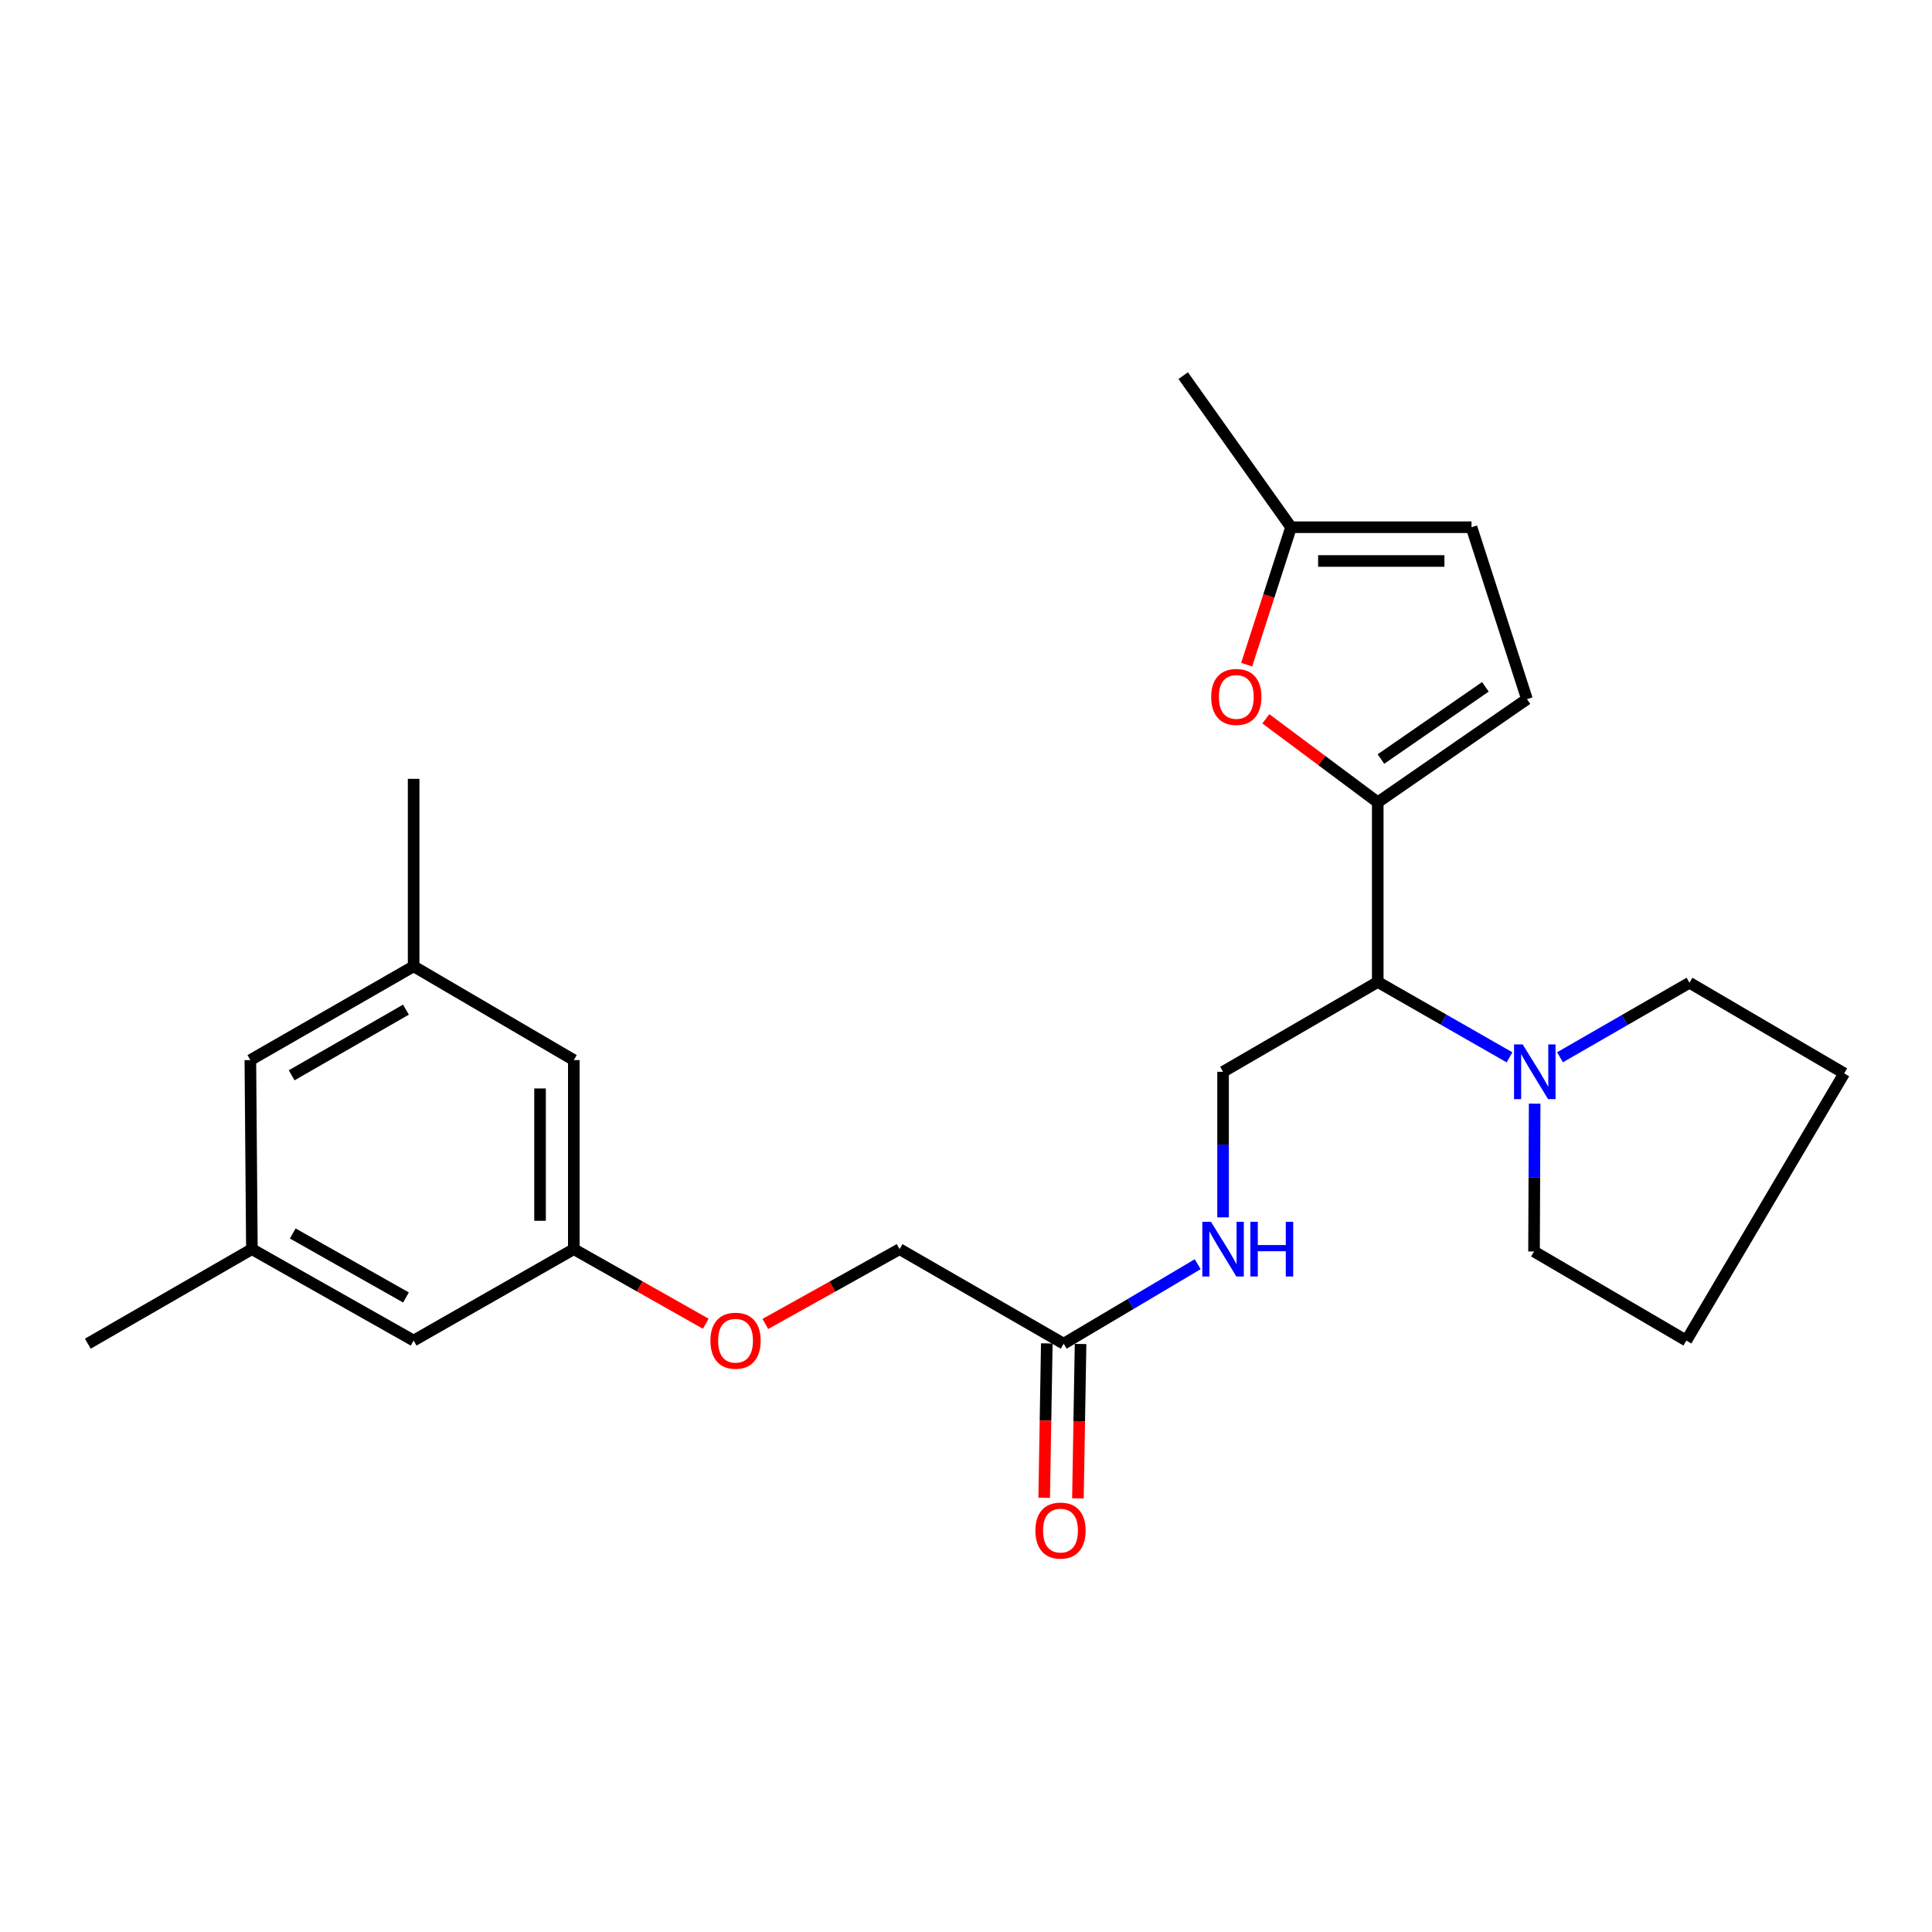 <?xml version='1.0' encoding='iso-8859-1'?>
<svg version='1.1' baseProfile='full'
              xmlns='http://www.w3.org/2000/svg'
                      xmlns:rdkit='http://www.rdkit.org/xml'
                      xmlns:xlink='http://www.w3.org/1999/xlink'
                  xml:space='preserve'
width='1000px' height='1000px' viewBox='0 0 1000 1000'>
<!-- END OF HEADER -->
<rect style='opacity:1.0;fill:#FFFFFF;stroke:none' width='1000' height='1000' x='0' y='0'> </rect>
<path class='bond-0' d='M 713.122,415.256 L 713.122,508.267' style='fill:none;fill-rule:evenodd;stroke:#000000;stroke-width:6px;stroke-linecap:butt;stroke-linejoin:miter;stroke-opacity:1' />
<path class='bond-1' d='M 713.122,415.256 L 684.158,393.653' style='fill:none;fill-rule:evenodd;stroke:#000000;stroke-width:6px;stroke-linecap:butt;stroke-linejoin:miter;stroke-opacity:1' />
<path class='bond-1' d='M 684.158,393.653 L 655.193,372.05' style='fill:none;fill-rule:evenodd;stroke:#FF0000;stroke-width:6px;stroke-linecap:butt;stroke-linejoin:miter;stroke-opacity:1' />
<path class='bond-3' d='M 713.122,415.256 L 790.351,361.873' style='fill:none;fill-rule:evenodd;stroke:#000000;stroke-width:6px;stroke-linecap:butt;stroke-linejoin:miter;stroke-opacity:1' />
<path class='bond-3' d='M 714.772,392.877 L 768.833,355.509' style='fill:none;fill-rule:evenodd;stroke:#000000;stroke-width:6px;stroke-linecap:butt;stroke-linejoin:miter;stroke-opacity:1' />
<path class='bond-2' d='M 713.122,508.267 L 747.224,527.772' style='fill:none;fill-rule:evenodd;stroke:#000000;stroke-width:6px;stroke-linecap:butt;stroke-linejoin:miter;stroke-opacity:1' />
<path class='bond-2' d='M 747.224,527.772 L 781.327,547.277' style='fill:none;fill-rule:evenodd;stroke:#0000FF;stroke-width:6px;stroke-linecap:butt;stroke-linejoin:miter;stroke-opacity:1' />
<path class='bond-5' d='M 713.122,508.267 L 633.058,554.758' style='fill:none;fill-rule:evenodd;stroke:#000000;stroke-width:6px;stroke-linecap:butt;stroke-linejoin:miter;stroke-opacity:1' />
<path class='bond-4' d='M 645.277,344.025 L 656.759,308.457' style='fill:none;fill-rule:evenodd;stroke:#FF0000;stroke-width:6px;stroke-linecap:butt;stroke-linejoin:miter;stroke-opacity:1' />
<path class='bond-4' d='M 656.759,308.457 L 668.242,272.89' style='fill:none;fill-rule:evenodd;stroke:#000000;stroke-width:6px;stroke-linecap:butt;stroke-linejoin:miter;stroke-opacity:1' />
<path class='bond-18' d='M 794.338,571.244 L 794.174,609.507' style='fill:none;fill-rule:evenodd;stroke:#0000FF;stroke-width:6px;stroke-linecap:butt;stroke-linejoin:miter;stroke-opacity:1' />
<path class='bond-18' d='M 794.174,609.507 L 794.01,647.77' style='fill:none;fill-rule:evenodd;stroke:#000000;stroke-width:6px;stroke-linecap:butt;stroke-linejoin:miter;stroke-opacity:1' />
<path class='bond-19' d='M 807.458,547.245 L 840.965,527.955' style='fill:none;fill-rule:evenodd;stroke:#0000FF;stroke-width:6px;stroke-linecap:butt;stroke-linejoin:miter;stroke-opacity:1' />
<path class='bond-19' d='M 840.965,527.955 L 874.472,508.665' style='fill:none;fill-rule:evenodd;stroke:#000000;stroke-width:6px;stroke-linecap:butt;stroke-linejoin:miter;stroke-opacity:1' />
<path class='bond-6' d='M 790.351,361.873 L 761.651,272.89' style='fill:none;fill-rule:evenodd;stroke:#000000;stroke-width:6px;stroke-linecap:butt;stroke-linejoin:miter;stroke-opacity:1' />
<path class='bond-20' d='M 668.242,272.89 L 612.433,194.437' style='fill:none;fill-rule:evenodd;stroke:#000000;stroke-width:6px;stroke-linecap:butt;stroke-linejoin:miter;stroke-opacity:1' />
<path class='bond-25' d='M 668.242,272.89 L 761.651,272.89' style='fill:none;fill-rule:evenodd;stroke:#000000;stroke-width:6px;stroke-linecap:butt;stroke-linejoin:miter;stroke-opacity:1' />
<path class='bond-25' d='M 682.253,290.361 L 747.64,290.361' style='fill:none;fill-rule:evenodd;stroke:#000000;stroke-width:6px;stroke-linecap:butt;stroke-linejoin:miter;stroke-opacity:1' />
<path class='bond-8' d='M 633.058,554.758 L 633.058,592.43' style='fill:none;fill-rule:evenodd;stroke:#000000;stroke-width:6px;stroke-linecap:butt;stroke-linejoin:miter;stroke-opacity:1' />
<path class='bond-8' d='M 633.058,592.43 L 633.058,630.101' style='fill:none;fill-rule:evenodd;stroke:#0000FF;stroke-width:6px;stroke-linecap:butt;stroke-linejoin:miter;stroke-opacity:1' />
<path class='bond-7' d='M 550.558,695.493 L 585.239,674.921' style='fill:none;fill-rule:evenodd;stroke:#000000;stroke-width:6px;stroke-linecap:butt;stroke-linejoin:miter;stroke-opacity:1' />
<path class='bond-7' d='M 585.239,674.921 L 619.92,654.35' style='fill:none;fill-rule:evenodd;stroke:#0000FF;stroke-width:6px;stroke-linecap:butt;stroke-linejoin:miter;stroke-opacity:1' />
<path class='bond-10' d='M 541.824,695.345 L 541.146,735.302' style='fill:none;fill-rule:evenodd;stroke:#000000;stroke-width:6px;stroke-linecap:butt;stroke-linejoin:miter;stroke-opacity:1' />
<path class='bond-10' d='M 541.146,735.302 L 540.468,775.26' style='fill:none;fill-rule:evenodd;stroke:#FF0000;stroke-width:6px;stroke-linecap:butt;stroke-linejoin:miter;stroke-opacity:1' />
<path class='bond-10' d='M 559.292,695.642 L 558.614,735.599' style='fill:none;fill-rule:evenodd;stroke:#000000;stroke-width:6px;stroke-linecap:butt;stroke-linejoin:miter;stroke-opacity:1' />
<path class='bond-10' d='M 558.614,735.599 L 557.936,775.556' style='fill:none;fill-rule:evenodd;stroke:#FF0000;stroke-width:6px;stroke-linecap:butt;stroke-linejoin:miter;stroke-opacity:1' />
<path class='bond-17' d='M 550.558,695.493 L 465.622,646.556' style='fill:none;fill-rule:evenodd;stroke:#000000;stroke-width:6px;stroke-linecap:butt;stroke-linejoin:miter;stroke-opacity:1' />
<path class='bond-9' d='M 297.002,646.556 L 331.156,665.861' style='fill:none;fill-rule:evenodd;stroke:#000000;stroke-width:6px;stroke-linecap:butt;stroke-linejoin:miter;stroke-opacity:1' />
<path class='bond-9' d='M 331.156,665.861 L 365.311,685.166' style='fill:none;fill-rule:evenodd;stroke:#FF0000;stroke-width:6px;stroke-linecap:butt;stroke-linejoin:miter;stroke-opacity:1' />
<path class='bond-14' d='M 297.002,646.556 L 214.094,693.872' style='fill:none;fill-rule:evenodd;stroke:#000000;stroke-width:6px;stroke-linecap:butt;stroke-linejoin:miter;stroke-opacity:1' />
<path class='bond-15' d='M 297.002,646.556 L 297.002,548.702' style='fill:none;fill-rule:evenodd;stroke:#000000;stroke-width:6px;stroke-linecap:butt;stroke-linejoin:miter;stroke-opacity:1' />
<path class='bond-15' d='M 279.531,631.878 L 279.531,563.38' style='fill:none;fill-rule:evenodd;stroke:#000000;stroke-width:6px;stroke-linecap:butt;stroke-linejoin:miter;stroke-opacity:1' />
<path class='bond-11' d='M 130.381,646.556 L 214.094,693.872' style='fill:none;fill-rule:evenodd;stroke:#000000;stroke-width:6px;stroke-linecap:butt;stroke-linejoin:miter;stroke-opacity:1' />
<path class='bond-11' d='M 151.534,638.445 L 210.134,671.566' style='fill:none;fill-rule:evenodd;stroke:#000000;stroke-width:6px;stroke-linecap:butt;stroke-linejoin:miter;stroke-opacity:1' />
<path class='bond-21' d='M 130.381,646.556 L 45.455,695.493' style='fill:none;fill-rule:evenodd;stroke:#000000;stroke-width:6px;stroke-linecap:butt;stroke-linejoin:miter;stroke-opacity:1' />
<path class='bond-27' d='M 130.381,646.556 L 129.585,548.702' style='fill:none;fill-rule:evenodd;stroke:#000000;stroke-width:6px;stroke-linecap:butt;stroke-linejoin:miter;stroke-opacity:1' />
<path class='bond-12' d='M 214.094,500.163 L 297.002,548.702' style='fill:none;fill-rule:evenodd;stroke:#000000;stroke-width:6px;stroke-linecap:butt;stroke-linejoin:miter;stroke-opacity:1' />
<path class='bond-16' d='M 214.094,500.163 L 129.585,548.702' style='fill:none;fill-rule:evenodd;stroke:#000000;stroke-width:6px;stroke-linecap:butt;stroke-linejoin:miter;stroke-opacity:1' />
<path class='bond-16' d='M 210.119,522.593 L 150.963,556.57' style='fill:none;fill-rule:evenodd;stroke:#000000;stroke-width:6px;stroke-linecap:butt;stroke-linejoin:miter;stroke-opacity:1' />
<path class='bond-22' d='M 214.094,500.163 L 214.094,403.123' style='fill:none;fill-rule:evenodd;stroke:#000000;stroke-width:6px;stroke-linecap:butt;stroke-linejoin:miter;stroke-opacity:1' />
<path class='bond-13' d='M 396.145,685.274 L 430.883,665.915' style='fill:none;fill-rule:evenodd;stroke:#FF0000;stroke-width:6px;stroke-linecap:butt;stroke-linejoin:miter;stroke-opacity:1' />
<path class='bond-13' d='M 430.883,665.915 L 465.622,646.556' style='fill:none;fill-rule:evenodd;stroke:#000000;stroke-width:6px;stroke-linecap:butt;stroke-linejoin:miter;stroke-opacity:1' />
<path class='bond-23' d='M 794.01,647.77 L 872.851,693.872' style='fill:none;fill-rule:evenodd;stroke:#000000;stroke-width:6px;stroke-linecap:butt;stroke-linejoin:miter;stroke-opacity:1' />
<path class='bond-24' d='M 874.472,508.665 L 954.545,555.573' style='fill:none;fill-rule:evenodd;stroke:#000000;stroke-width:6px;stroke-linecap:butt;stroke-linejoin:miter;stroke-opacity:1' />
<path class='bond-26' d='M 872.851,693.872 L 954.545,555.573' style='fill:none;fill-rule:evenodd;stroke:#000000;stroke-width:6px;stroke-linecap:butt;stroke-linejoin:miter;stroke-opacity:1' />
<path  class='atom-2' d='M 626.91 360.73
Q 626.91 353.93, 630.27 350.13
Q 633.63 346.33, 639.91 346.33
Q 646.19 346.33, 649.55 350.13
Q 652.91 353.93, 652.91 360.73
Q 652.91 367.61, 649.51 371.53
Q 646.11 375.41, 639.91 375.41
Q 633.67 375.41, 630.27 371.53
Q 626.91 367.65, 626.91 360.73
M 639.91 372.21
Q 644.23 372.21, 646.55 369.33
Q 648.91 366.41, 648.91 360.73
Q 648.91 355.17, 646.55 352.37
Q 644.23 349.53, 639.91 349.53
Q 635.59 349.53, 633.23 352.33
Q 630.91 355.13, 630.91 360.73
Q 630.91 366.45, 633.23 369.33
Q 635.59 372.21, 639.91 372.21
' fill='#FF0000'/>
<path  class='atom-3' d='M 788.148 540.598
L 797.428 555.598
Q 798.348 557.078, 799.828 559.758
Q 801.308 562.438, 801.388 562.598
L 801.388 540.598
L 805.148 540.598
L 805.148 568.918
L 801.268 568.918
L 791.308 552.518
Q 790.148 550.598, 788.908 548.398
Q 787.708 546.198, 787.348 545.518
L 787.348 568.918
L 783.668 568.918
L 783.668 540.598
L 788.148 540.598
' fill='#0000FF'/>
<path  class='atom-9' d='M 626.798 632.396
L 636.078 647.396
Q 636.998 648.876, 638.478 651.556
Q 639.958 654.236, 640.038 654.396
L 640.038 632.396
L 643.798 632.396
L 643.798 660.716
L 639.918 660.716
L 629.958 644.316
Q 628.798 642.396, 627.558 640.196
Q 626.358 637.996, 625.998 637.316
L 625.998 660.716
L 622.318 660.716
L 622.318 632.396
L 626.798 632.396
' fill='#0000FF'/>
<path  class='atom-9' d='M 647.198 632.396
L 651.038 632.396
L 651.038 644.436
L 665.518 644.436
L 665.518 632.396
L 669.358 632.396
L 669.358 660.716
L 665.518 660.716
L 665.518 647.636
L 651.038 647.636
L 651.038 660.716
L 647.198 660.716
L 647.198 632.396
' fill='#0000FF'/>
<path  class='atom-11' d='M 535.918 792.224
Q 535.918 785.424, 539.278 781.624
Q 542.638 777.824, 548.918 777.824
Q 555.198 777.824, 558.558 781.624
Q 561.918 785.424, 561.918 792.224
Q 561.918 799.104, 558.518 803.024
Q 555.118 806.904, 548.918 806.904
Q 542.678 806.904, 539.278 803.024
Q 535.918 799.144, 535.918 792.224
M 548.918 803.704
Q 553.238 803.704, 555.558 800.824
Q 557.918 797.904, 557.918 792.224
Q 557.918 786.664, 555.558 783.864
Q 553.238 781.024, 548.918 781.024
Q 544.598 781.024, 542.238 783.824
Q 539.918 786.624, 539.918 792.224
Q 539.918 797.944, 542.238 800.824
Q 544.598 803.704, 548.918 803.704
' fill='#FF0000'/>
<path  class='atom-14' d='M 367.715 693.952
Q 367.715 687.152, 371.075 683.352
Q 374.435 679.552, 380.715 679.552
Q 386.995 679.552, 390.355 683.352
Q 393.715 687.152, 393.715 693.952
Q 393.715 700.832, 390.315 704.752
Q 386.915 708.632, 380.715 708.632
Q 374.475 708.632, 371.075 704.752
Q 367.715 700.872, 367.715 693.952
M 380.715 705.432
Q 385.035 705.432, 387.355 702.552
Q 389.715 699.632, 389.715 693.952
Q 389.715 688.392, 387.355 685.592
Q 385.035 682.752, 380.715 682.752
Q 376.395 682.752, 374.035 685.552
Q 371.715 688.352, 371.715 693.952
Q 371.715 699.672, 374.035 702.552
Q 376.395 705.432, 380.715 705.432
' fill='#FF0000'/>
</svg>

